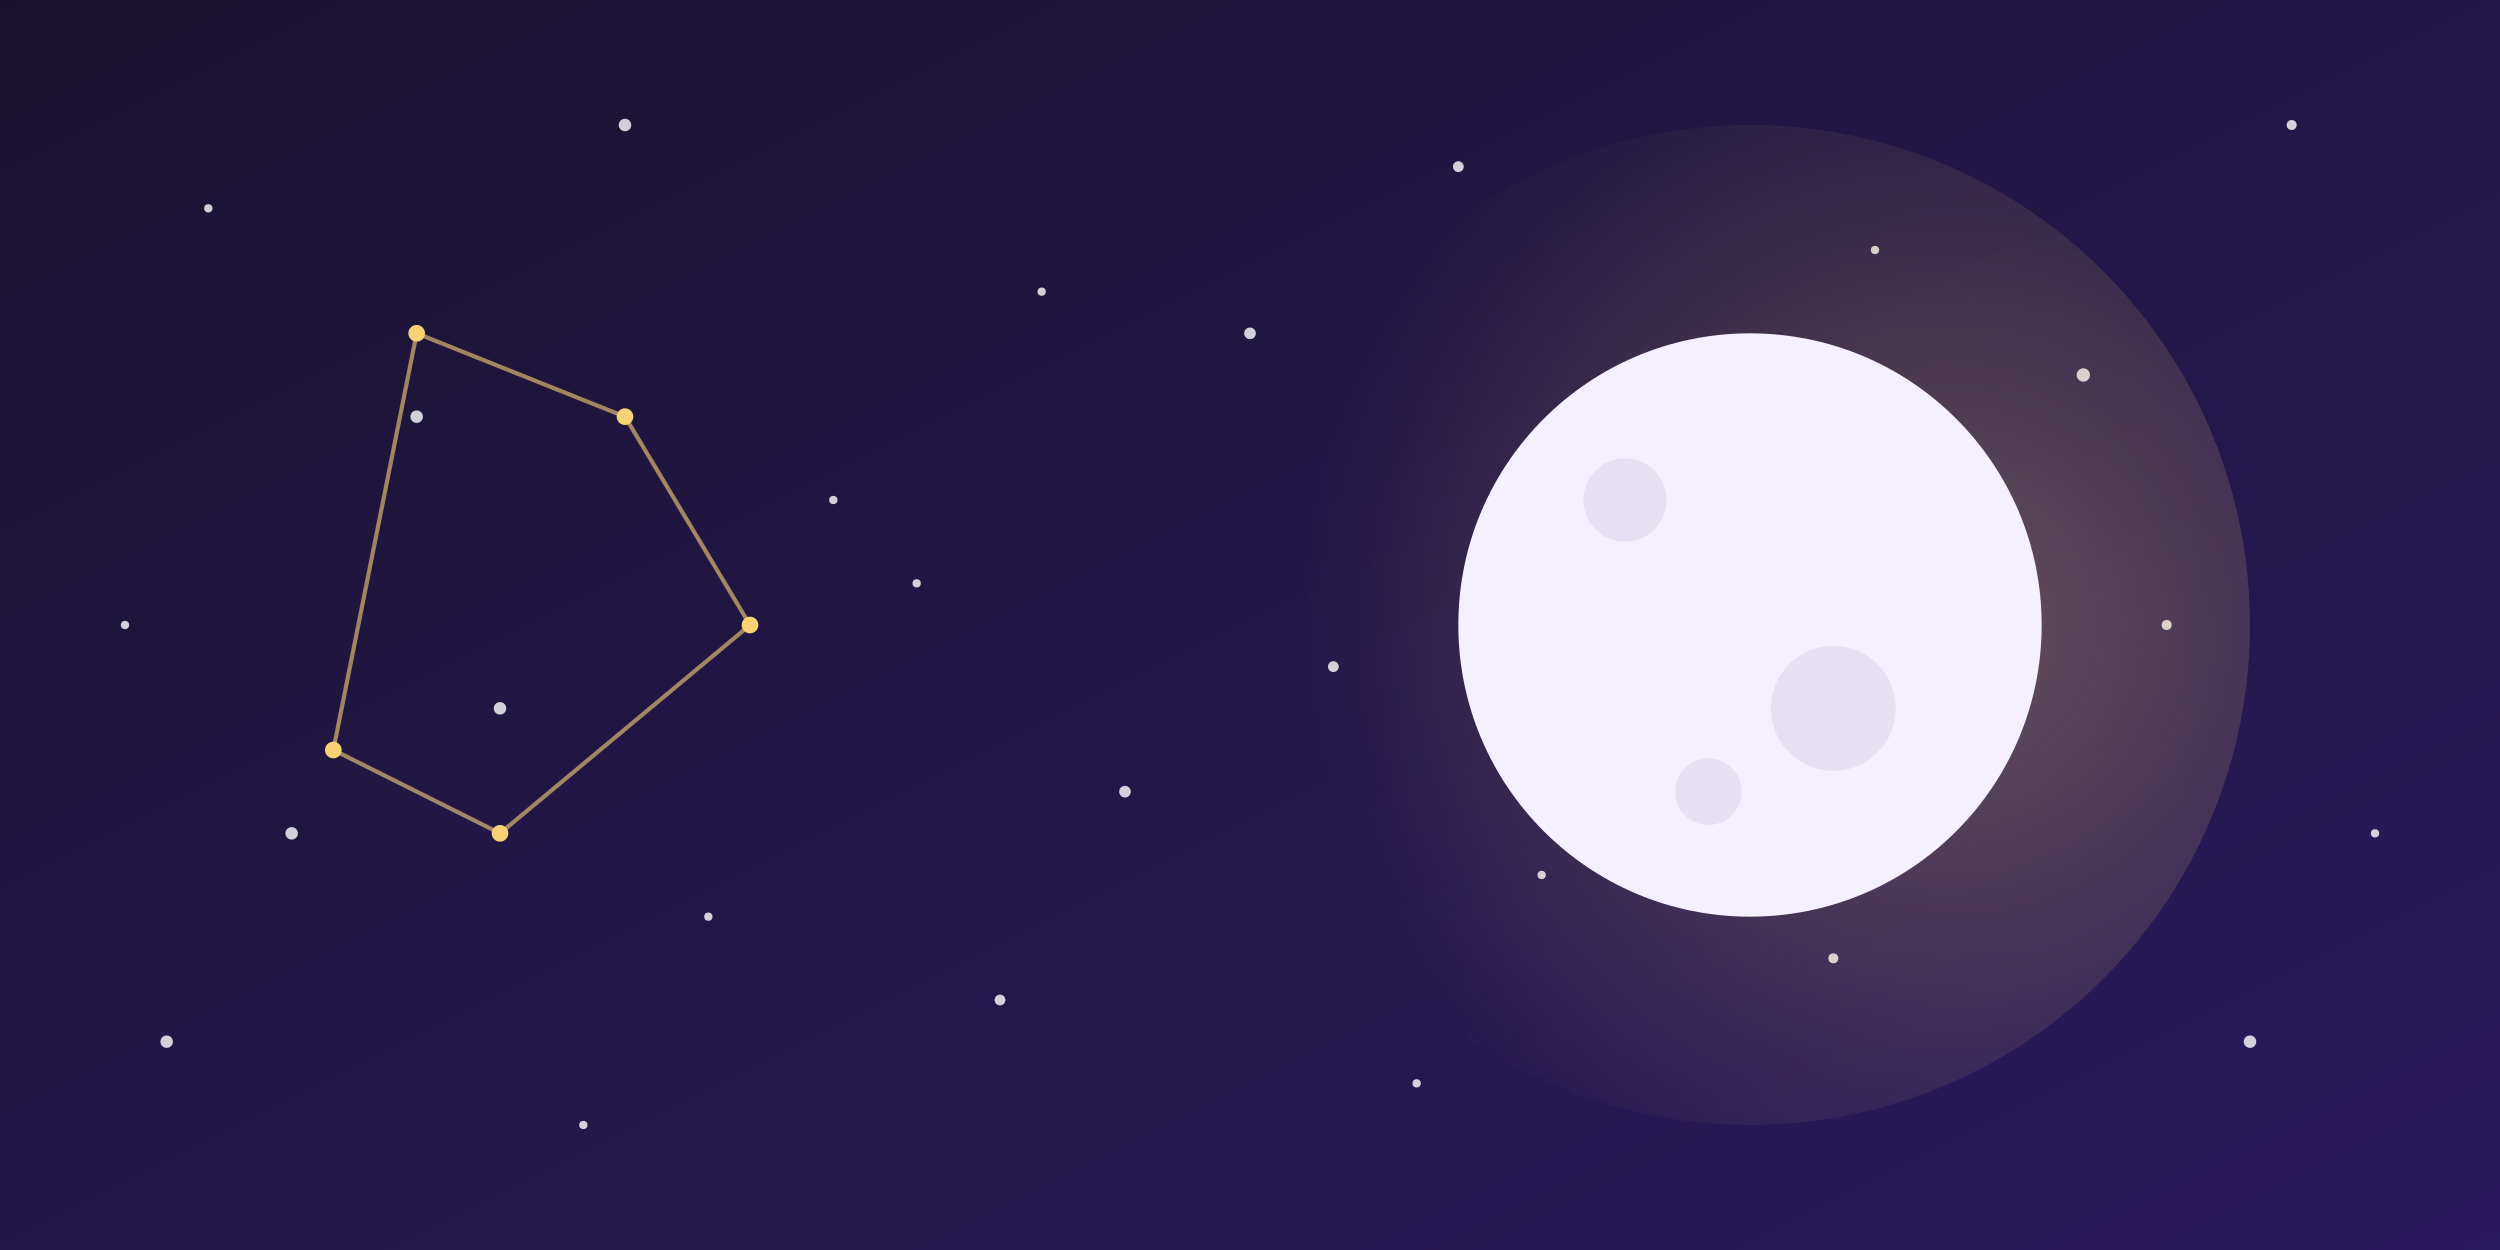 <?xml version="1.0" encoding="UTF-8"?>
<svg width="600" height="300" viewBox="0 0 600 300" xmlns="http://www.w3.org/2000/svg">
  <defs>
    <linearGradient id="nightSky" x1="0%" y1="0%" x2="100%" y2="100%">
      <stop offset="0%" stop-color="#1a1330" />
      <stop offset="100%" stop-color="#2a1a5e" />
    </linearGradient>
    <radialGradient id="moonGlow" cx="70%" cy="50%" r="65%" fx="70%" fy="50%">
      <stop offset="0%" stop-color="#f9d276" stop-opacity="0.3"/>
      <stop offset="100%" stop-color="#f9d276" stop-opacity="0"/>
    </radialGradient>
    <filter id="softGlow" x="-20%" y="-20%" width="140%" height="140%">
      <feGaussianBlur stdDeviation="5" result="blur"/>
      <feComposite in="SourceGraphic" in2="blur" operator="over"/>
    </filter>
  </defs>
  
  <!-- Background -->
  <rect width="600" height="300" fill="url(#nightSky)" />
  
  <!-- Stars -->
  <g fill="#FFFFFF" opacity="0.8">
    <circle cx="50" cy="50" r="1"/>
    <circle cx="150" cy="30" r="1.5"/>
    <circle cx="250" cy="70" r="1"/>
    <circle cx="350" cy="40" r="1.3"/>
    <circle cx="450" cy="60" r="1"/>
    <circle cx="550" cy="30" r="1.2"/>
    <circle cx="100" cy="100" r="1.5"/>
    <circle cx="200" cy="120" r="1"/>
    <circle cx="300" cy="80" r="1.4"/>
    <circle cx="400" cy="110" r="1"/>
    <circle cx="500" cy="90" r="1.6"/>
    <circle cx="30" cy="150" r="1"/>
    <circle cx="120" cy="170" r="1.5"/>
    <circle cx="220" cy="140" r="1"/>
    <circle cx="320" cy="160" r="1.3"/>
    <circle cx="420" cy="130" r="1"/>
    <circle cx="520" cy="150" r="1.2"/>
    <circle cx="70" cy="200" r="1.5"/>
    <circle cx="170" cy="220" r="1"/>
    <circle cx="270" cy="190" r="1.4"/>
    <circle cx="370" cy="210" r="1"/>
    <circle cx="470" cy="180" r="1.6"/>
    <circle cx="570" cy="200" r="1"/>
    <circle cx="40" cy="250" r="1.5"/>
    <circle cx="140" cy="270" r="1"/>
    <circle cx="240" cy="240" r="1.3"/>
    <circle cx="340" cy="260" r="1"/>
    <circle cx="440" cy="230" r="1.2"/>
    <circle cx="540" cy="250" r="1.5"/>
  </g>
  
  <!-- Moon Glow Effect -->
  <circle cx="420" cy="150" r="120" fill="url(#moonGlow)" />
  
  <!-- Moon -->
  <circle cx="420" cy="150" r="70" fill="#f5f0ff" filter="url(#softGlow)" />
  
  <!-- Moon Craters -->
  <circle cx="390" cy="120" r="10" fill="#e6e1f0" />
  <circle cx="440" cy="170" r="15" fill="#e6e1f0" />
  <circle cx="410" cy="190" r="8" fill="#e6e1f0" />
  
  <!-- Constellation -->
  <g stroke="#f9d276" stroke-width="1" opacity="0.6">
    <line x1="100" y1="80" x2="150" y2="100" />
    <line x1="150" y1="100" x2="180" y2="150" />
    <line x1="180" y1="150" x2="120" y2="200" />
    <line x1="120" y1="200" x2="80" y2="180" />
    <line x1="80" y1="180" x2="100" y2="80" />
  </g>
  
  <!-- Constellation Stars -->
  <g fill="#f9d276">
    <circle cx="100" cy="80" r="2" />
    <circle cx="150" cy="100" r="2" />
    <circle cx="180" cy="150" r="2" />
    <circle cx="120" cy="200" r="2" />
    <circle cx="80" cy="180" r="2" />
  </g>
</svg>